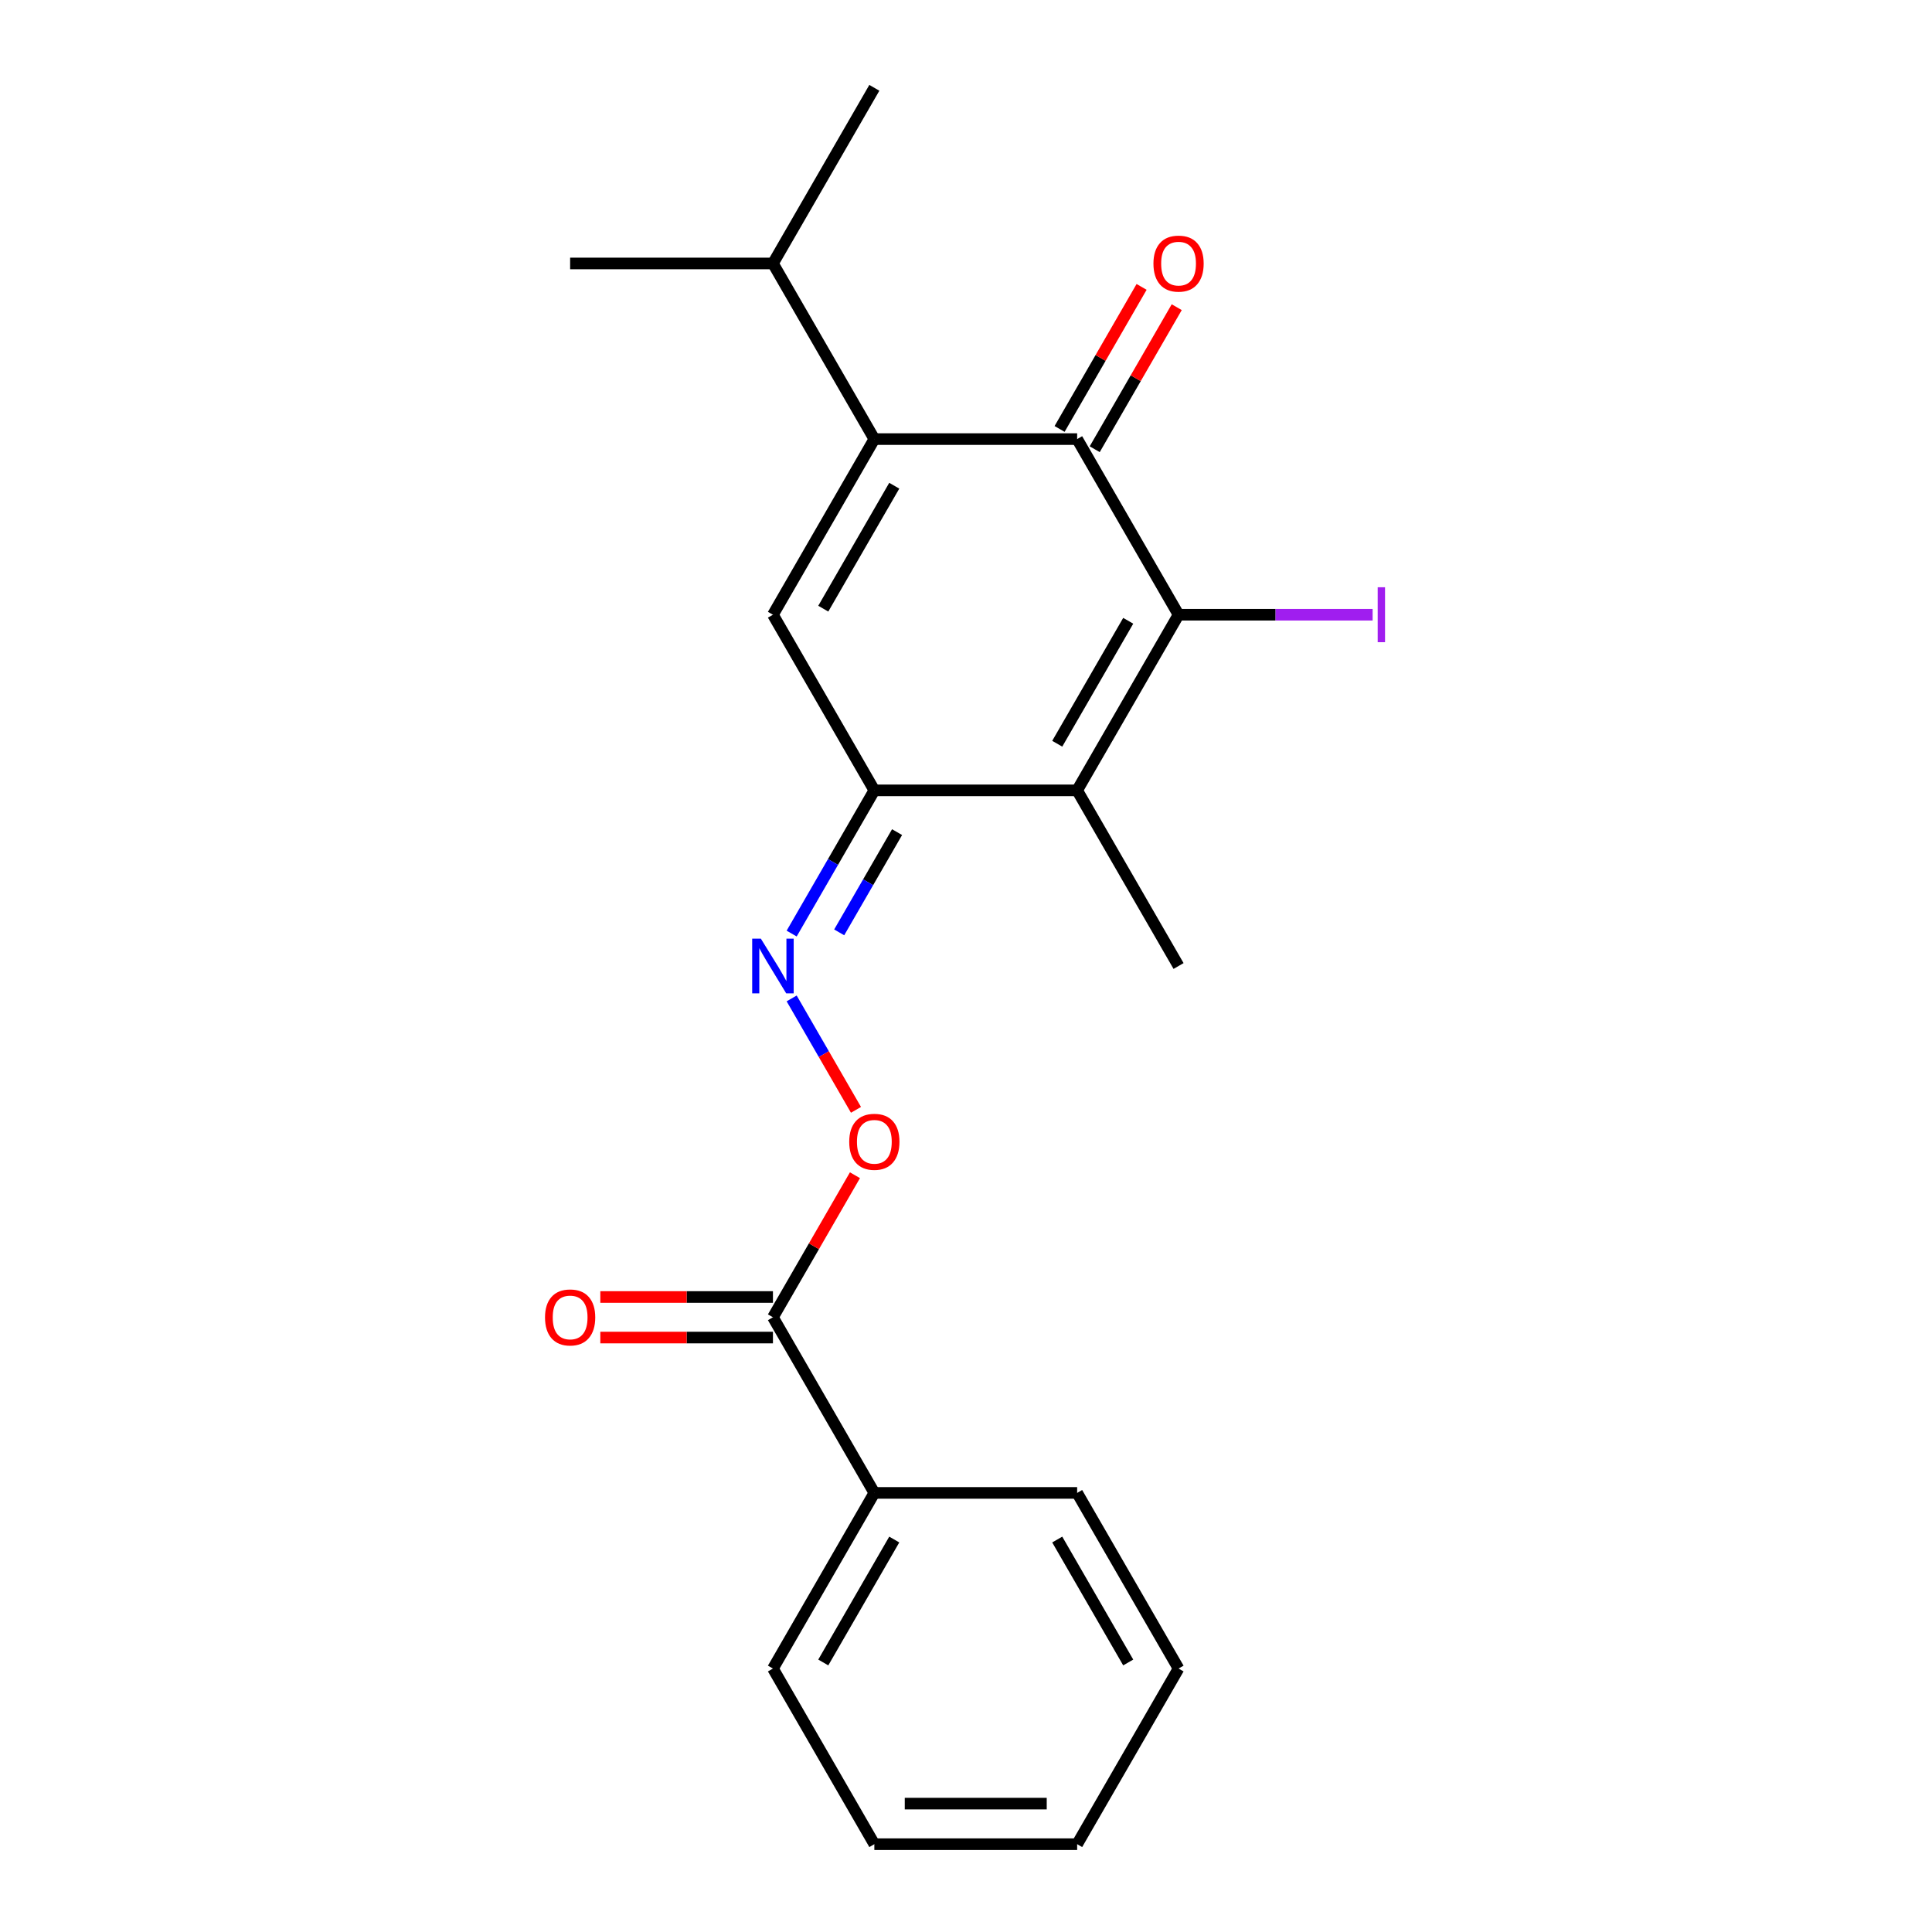 <?xml version='1.0' encoding='iso-8859-1'?>
<svg version='1.1' baseProfile='full'
              xmlns='http://www.w3.org/2000/svg'
                      xmlns:rdkit='http://www.rdkit.org/xml'
                      xmlns:xlink='http://www.w3.org/1999/xlink'
                  xml:space='preserve'
width='1000px' height='1000px' viewBox='0 0 1000 1000'>
<!-- END OF HEADER -->
<rect style='opacity:1.0;fill:#FFFFFF;stroke:none' width='1000' height='1000' x='0' y='0'> </rect>
<path class='bond-1' d='M 610.018,318.182 L 557.532,409.091' style='fill:none;fill-rule:evenodd;stroke:#000000;stroke-width:6px;stroke-linecap:butt;stroke-linejoin:miter;stroke-opacity:1' />
<path class='bond-1' d='M 583.963,321.321 L 547.223,384.957' style='fill:none;fill-rule:evenodd;stroke:#000000;stroke-width:6px;stroke-linecap:butt;stroke-linejoin:miter;stroke-opacity:1' />
<path class='bond-2' d='M 610.018,318.182 L 557.532,227.273' style='fill:none;fill-rule:evenodd;stroke:#000000;stroke-width:6px;stroke-linecap:butt;stroke-linejoin:miter;stroke-opacity:1' />
<path class='bond-10' d='M 610.018,318.182 L 660.242,318.182' style='fill:none;fill-rule:evenodd;stroke:#000000;stroke-width:6px;stroke-linecap:butt;stroke-linejoin:miter;stroke-opacity:1' />
<path class='bond-10' d='M 660.242,318.182 L 710.467,318.182' style='fill:none;fill-rule:evenodd;stroke:#A01EEF;stroke-width:6px;stroke-linecap:butt;stroke-linejoin:miter;stroke-opacity:1' />
<path class='bond-0' d='M 452.559,227.273 L 557.532,227.273' style='fill:none;fill-rule:evenodd;stroke:#000000;stroke-width:6px;stroke-linecap:butt;stroke-linejoin:miter;stroke-opacity:1' />
<path class='bond-11' d='M 452.559,227.273 L 400.073,136.364' style='fill:none;fill-rule:evenodd;stroke:#000000;stroke-width:6px;stroke-linecap:butt;stroke-linejoin:miter;stroke-opacity:1' />
<path class='bond-21' d='M 452.559,227.273 L 400.073,318.182' style='fill:none;fill-rule:evenodd;stroke:#000000;stroke-width:6px;stroke-linecap:butt;stroke-linejoin:miter;stroke-opacity:1' />
<path class='bond-21' d='M 462.868,251.406 L 426.127,315.043' style='fill:none;fill-rule:evenodd;stroke:#000000;stroke-width:6px;stroke-linecap:butt;stroke-linejoin:miter;stroke-opacity:1' />
<path class='bond-3' d='M 557.532,409.091 L 452.559,409.091' style='fill:none;fill-rule:evenodd;stroke:#000000;stroke-width:6px;stroke-linecap:butt;stroke-linejoin:miter;stroke-opacity:1' />
<path class='bond-13' d='M 557.532,409.091 L 610.018,500' style='fill:none;fill-rule:evenodd;stroke:#000000;stroke-width:6px;stroke-linecap:butt;stroke-linejoin:miter;stroke-opacity:1' />
<path class='bond-8' d='M 566.623,232.521 L 587.848,195.759' style='fill:none;fill-rule:evenodd;stroke:#000000;stroke-width:6px;stroke-linecap:butt;stroke-linejoin:miter;stroke-opacity:1' />
<path class='bond-8' d='M 587.848,195.759 L 609.072,158.997' style='fill:none;fill-rule:evenodd;stroke:#FF0000;stroke-width:6px;stroke-linecap:butt;stroke-linejoin:miter;stroke-opacity:1' />
<path class='bond-8' d='M 548.441,222.024 L 569.666,185.262' style='fill:none;fill-rule:evenodd;stroke:#000000;stroke-width:6px;stroke-linecap:butt;stroke-linejoin:miter;stroke-opacity:1' />
<path class='bond-8' d='M 569.666,185.262 L 590.89,148.499' style='fill:none;fill-rule:evenodd;stroke:#FF0000;stroke-width:6px;stroke-linecap:butt;stroke-linejoin:miter;stroke-opacity:1' />
<path class='bond-4' d='M 452.559,409.091 L 400.073,318.182' style='fill:none;fill-rule:evenodd;stroke:#000000;stroke-width:6px;stroke-linecap:butt;stroke-linejoin:miter;stroke-opacity:1' />
<path class='bond-5' d='M 452.559,409.091 L 431.161,446.153' style='fill:none;fill-rule:evenodd;stroke:#000000;stroke-width:6px;stroke-linecap:butt;stroke-linejoin:miter;stroke-opacity:1' />
<path class='bond-5' d='M 431.161,446.153 L 409.763,483.216' style='fill:none;fill-rule:evenodd;stroke:#0000FF;stroke-width:6px;stroke-linecap:butt;stroke-linejoin:miter;stroke-opacity:1' />
<path class='bond-5' d='M 464.321,430.707 L 449.343,456.651' style='fill:none;fill-rule:evenodd;stroke:#000000;stroke-width:6px;stroke-linecap:butt;stroke-linejoin:miter;stroke-opacity:1' />
<path class='bond-5' d='M 449.343,456.651 L 434.364,482.594' style='fill:none;fill-rule:evenodd;stroke:#0000FF;stroke-width:6px;stroke-linecap:butt;stroke-linejoin:miter;stroke-opacity:1' />
<path class='bond-7' d='M 409.763,516.784 L 426.41,545.617' style='fill:none;fill-rule:evenodd;stroke:#0000FF;stroke-width:6px;stroke-linecap:butt;stroke-linejoin:miter;stroke-opacity:1' />
<path class='bond-7' d='M 426.41,545.617 L 443.056,574.449' style='fill:none;fill-rule:evenodd;stroke:#FF0000;stroke-width:6px;stroke-linecap:butt;stroke-linejoin:miter;stroke-opacity:1' />
<path class='bond-6' d='M 400.073,681.818 L 421.297,645.056' style='fill:none;fill-rule:evenodd;stroke:#000000;stroke-width:6px;stroke-linecap:butt;stroke-linejoin:miter;stroke-opacity:1' />
<path class='bond-6' d='M 421.297,645.056 L 442.522,608.293' style='fill:none;fill-rule:evenodd;stroke:#FF0000;stroke-width:6px;stroke-linecap:butt;stroke-linejoin:miter;stroke-opacity:1' />
<path class='bond-9' d='M 400.073,671.321 L 355.398,671.321' style='fill:none;fill-rule:evenodd;stroke:#000000;stroke-width:6px;stroke-linecap:butt;stroke-linejoin:miter;stroke-opacity:1' />
<path class='bond-9' d='M 355.398,671.321 L 310.724,671.321' style='fill:none;fill-rule:evenodd;stroke:#FF0000;stroke-width:6px;stroke-linecap:butt;stroke-linejoin:miter;stroke-opacity:1' />
<path class='bond-9' d='M 400.073,692.315 L 355.398,692.315' style='fill:none;fill-rule:evenodd;stroke:#000000;stroke-width:6px;stroke-linecap:butt;stroke-linejoin:miter;stroke-opacity:1' />
<path class='bond-9' d='M 355.398,692.315 L 310.724,692.315' style='fill:none;fill-rule:evenodd;stroke:#FF0000;stroke-width:6px;stroke-linecap:butt;stroke-linejoin:miter;stroke-opacity:1' />
<path class='bond-12' d='M 400.073,681.818 L 452.559,772.727' style='fill:none;fill-rule:evenodd;stroke:#000000;stroke-width:6px;stroke-linecap:butt;stroke-linejoin:miter;stroke-opacity:1' />
<path class='bond-16' d='M 400.073,136.364 L 452.559,45.455' style='fill:none;fill-rule:evenodd;stroke:#000000;stroke-width:6px;stroke-linecap:butt;stroke-linejoin:miter;stroke-opacity:1' />
<path class='bond-17' d='M 400.073,136.364 L 295.1,136.364' style='fill:none;fill-rule:evenodd;stroke:#000000;stroke-width:6px;stroke-linecap:butt;stroke-linejoin:miter;stroke-opacity:1' />
<path class='bond-14' d='M 452.559,772.727 L 400.073,863.636' style='fill:none;fill-rule:evenodd;stroke:#000000;stroke-width:6px;stroke-linecap:butt;stroke-linejoin:miter;stroke-opacity:1' />
<path class='bond-14' d='M 462.868,796.861 L 426.127,860.497' style='fill:none;fill-rule:evenodd;stroke:#000000;stroke-width:6px;stroke-linecap:butt;stroke-linejoin:miter;stroke-opacity:1' />
<path class='bond-15' d='M 452.559,772.727 L 557.532,772.727' style='fill:none;fill-rule:evenodd;stroke:#000000;stroke-width:6px;stroke-linecap:butt;stroke-linejoin:miter;stroke-opacity:1' />
<path class='bond-18' d='M 400.073,863.636 L 452.559,954.545' style='fill:none;fill-rule:evenodd;stroke:#000000;stroke-width:6px;stroke-linecap:butt;stroke-linejoin:miter;stroke-opacity:1' />
<path class='bond-19' d='M 557.532,772.727 L 610.018,863.636' style='fill:none;fill-rule:evenodd;stroke:#000000;stroke-width:6px;stroke-linecap:butt;stroke-linejoin:miter;stroke-opacity:1' />
<path class='bond-19' d='M 547.223,796.861 L 583.963,860.497' style='fill:none;fill-rule:evenodd;stroke:#000000;stroke-width:6px;stroke-linecap:butt;stroke-linejoin:miter;stroke-opacity:1' />
<path class='bond-20' d='M 452.559,954.545 L 557.532,954.545' style='fill:none;fill-rule:evenodd;stroke:#000000;stroke-width:6px;stroke-linecap:butt;stroke-linejoin:miter;stroke-opacity:1' />
<path class='bond-20' d='M 468.305,933.551 L 541.786,933.551' style='fill:none;fill-rule:evenodd;stroke:#000000;stroke-width:6px;stroke-linecap:butt;stroke-linejoin:miter;stroke-opacity:1' />
<path class='bond-22' d='M 610.018,863.636 L 557.532,954.545' style='fill:none;fill-rule:evenodd;stroke:#000000;stroke-width:6px;stroke-linecap:butt;stroke-linejoin:miter;stroke-opacity:1' />
<path  class='atom-6' d='M 393.813 485.84
L 403.093 500.84
Q 404.013 502.32, 405.493 505
Q 406.973 507.68, 407.053 507.84
L 407.053 485.84
L 410.813 485.84
L 410.813 514.16
L 406.933 514.16
L 396.973 497.76
Q 395.813 495.84, 394.573 493.64
Q 393.373 491.44, 393.013 490.76
L 393.013 514.16
L 389.333 514.16
L 389.333 485.84
L 393.813 485.84
' fill='#0000FF'/>
<path  class='atom-8' d='M 439.559 590.989
Q 439.559 584.189, 442.919 580.389
Q 446.279 576.589, 452.559 576.589
Q 458.839 576.589, 462.199 580.389
Q 465.559 584.189, 465.559 590.989
Q 465.559 597.869, 462.159 601.789
Q 458.759 605.669, 452.559 605.669
Q 446.319 605.669, 442.919 601.789
Q 439.559 597.909, 439.559 590.989
M 452.559 602.469
Q 456.879 602.469, 459.199 599.589
Q 461.559 596.669, 461.559 590.989
Q 461.559 585.429, 459.199 582.629
Q 456.879 579.789, 452.559 579.789
Q 448.239 579.789, 445.879 582.589
Q 443.559 585.389, 443.559 590.989
Q 443.559 596.709, 445.879 599.589
Q 448.239 602.469, 452.559 602.469
' fill='#FF0000'/>
<path  class='atom-9' d='M 597.018 136.444
Q 597.018 129.644, 600.378 125.844
Q 603.738 122.044, 610.018 122.044
Q 616.298 122.044, 619.658 125.844
Q 623.018 129.644, 623.018 136.444
Q 623.018 143.324, 619.618 147.244
Q 616.218 151.124, 610.018 151.124
Q 603.778 151.124, 600.378 147.244
Q 597.018 143.364, 597.018 136.444
M 610.018 147.924
Q 614.338 147.924, 616.658 145.044
Q 619.018 142.124, 619.018 136.444
Q 619.018 130.884, 616.658 128.084
Q 614.338 125.244, 610.018 125.244
Q 605.698 125.244, 603.338 128.044
Q 601.018 130.844, 601.018 136.444
Q 601.018 142.164, 603.338 145.044
Q 605.698 147.924, 610.018 147.924
' fill='#FF0000'/>
<path  class='atom-10' d='M 282.1 681.898
Q 282.1 675.098, 285.46 671.298
Q 288.82 667.498, 295.1 667.498
Q 301.38 667.498, 304.74 671.298
Q 308.1 675.098, 308.1 681.898
Q 308.1 688.778, 304.7 692.698
Q 301.3 696.578, 295.1 696.578
Q 288.86 696.578, 285.46 692.698
Q 282.1 688.818, 282.1 681.898
M 295.1 693.378
Q 299.42 693.378, 301.74 690.498
Q 304.1 687.578, 304.1 681.898
Q 304.1 676.338, 301.74 673.538
Q 299.42 670.698, 295.1 670.698
Q 290.78 670.698, 288.42 673.498
Q 286.1 676.298, 286.1 681.898
Q 286.1 687.618, 288.42 690.498
Q 290.78 693.378, 295.1 693.378
' fill='#FF0000'/>
<path  class='atom-11' d='M 713.091 303.962
L 716.891 303.962
L 716.891 332.402
L 713.091 332.402
L 713.091 303.962
' fill='#A01EEF'/>
</svg>
